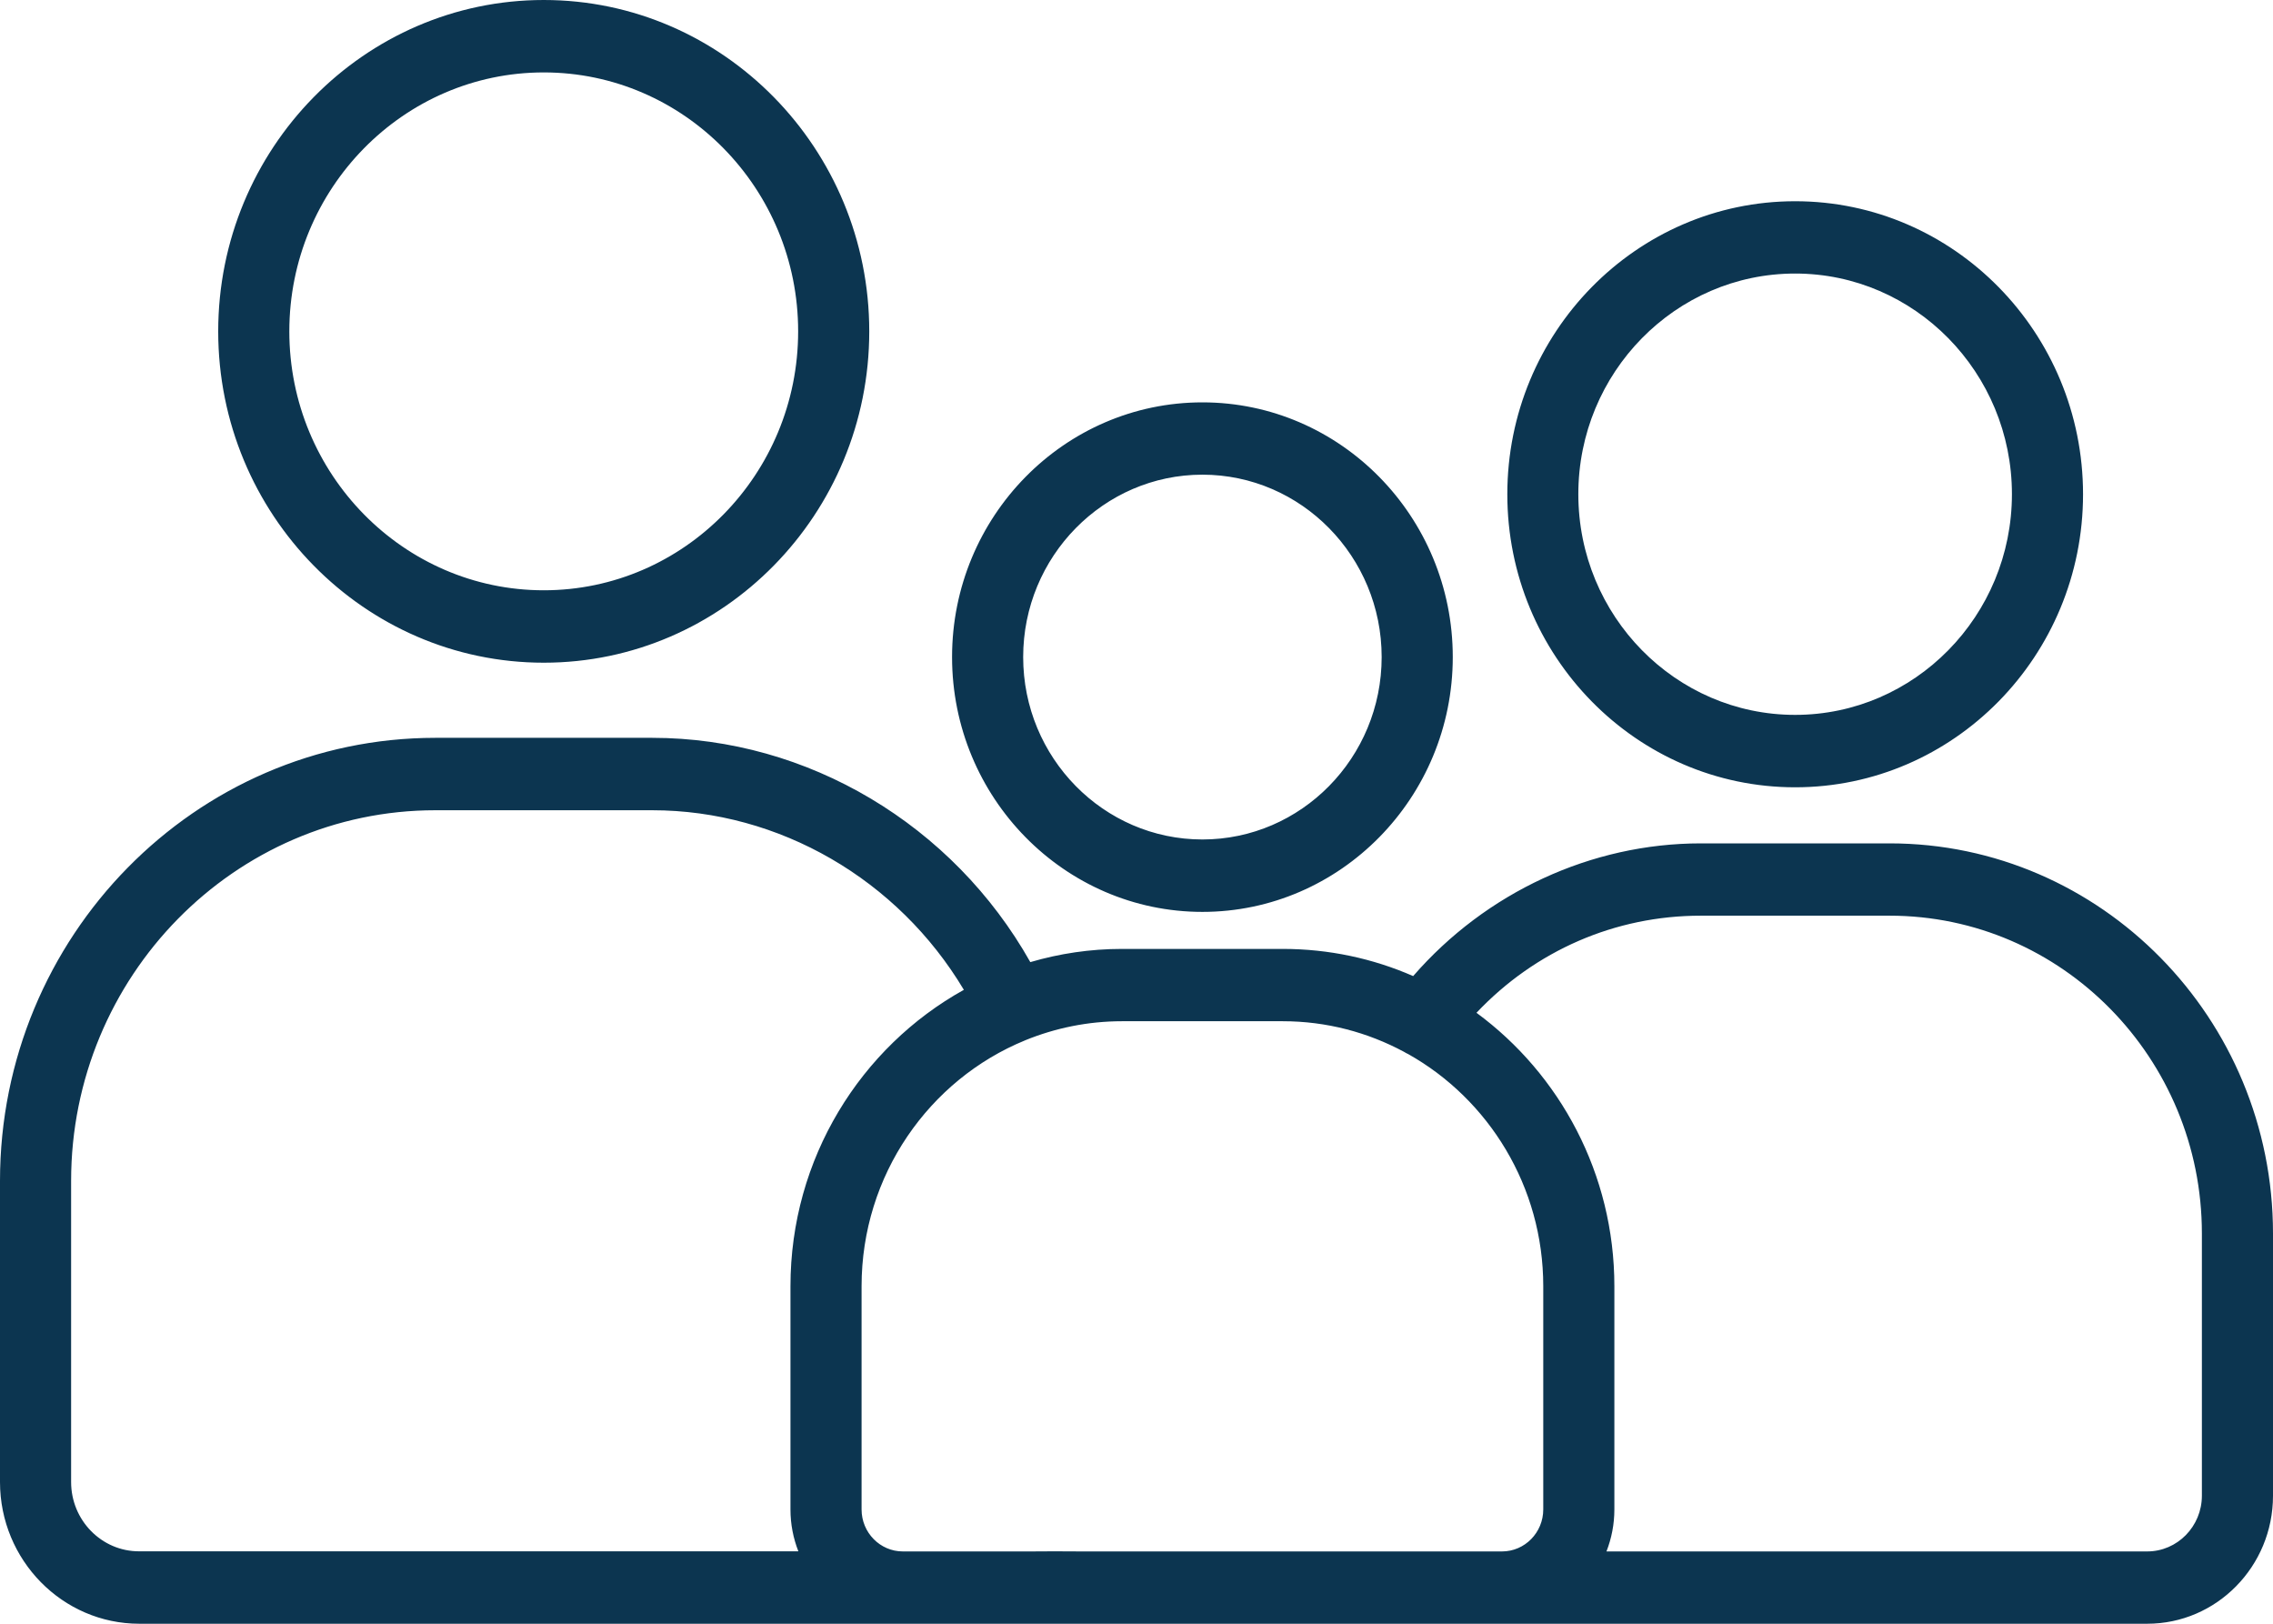<svg width="21" height="15" viewBox="0 0 21 15" fill="none" xmlns="http://www.w3.org/2000/svg">
<path d="M5.024 6.122C6.682 6.122 8.031 4.749 8.031 3.061C8.031 1.373 6.682 0 5.024 0C3.366 0 2.016 1.373 2.016 3.061C2.016 4.749 3.365 6.122 5.024 6.122ZM5.024 0.669C6.32 0.669 7.374 1.742 7.374 3.061C7.374 4.38 6.32 5.453 5.024 5.453C3.728 5.453 2.673 4.38 2.673 3.061C2.673 1.742 3.728 0.669 5.024 0.669ZM17.458 7.791H15.713C14.7 7.791 13.727 8.245 13.056 9.017C12.686 8.855 12.278 8.766 11.85 8.766H10.366C10.072 8.766 9.788 8.809 9.519 8.888C8.805 7.621 7.464 6.816 6.026 6.816H4.022C1.804 6.816 0 8.652 0 10.909V13.691C0 14.412 0.577 15 1.287 15H19.838C20.479 15 21 14.47 21 13.818V11.395C21 9.408 19.411 7.791 17.458 7.791ZM11.851 9.434C12.256 9.434 12.637 9.537 12.972 9.717C12.984 9.725 12.998 9.732 13.011 9.738C13.753 10.155 14.258 10.96 14.258 11.882V13.944C14.258 14.158 14.087 14.332 13.877 14.332H12.777H12.694C12.694 14.332 12.65 14.332 12.468 14.332C12.286 14.332 12.242 14.332 12.242 14.332H12.12H10.098H9.987C9.987 14.332 9.943 14.331 9.761 14.331C9.579 14.331 9.556 14.332 9.556 14.332H9.441H8.341C8.131 14.332 7.96 14.158 7.96 13.944V11.882C7.96 10.855 8.586 9.973 9.47 9.611C9.471 9.611 9.472 9.61 9.472 9.61C9.749 9.497 10.051 9.434 10.367 9.434H11.851ZM0.657 13.691V10.909C0.657 9.021 2.166 7.485 4.022 7.485H6.026C7.201 7.485 8.297 8.126 8.905 9.144C7.952 9.673 7.303 10.702 7.303 11.882V13.944C7.303 14.081 7.329 14.211 7.376 14.331H3.545H3.445C3.445 14.331 3.463 14.331 3.281 14.331C3.099 14.331 3.055 14.331 3.055 14.331H2.888H1.286C0.939 14.332 0.657 14.044 0.657 13.691ZM20.343 13.817C20.343 14.101 20.116 14.332 19.838 14.332H18.488H18.374C18.374 14.332 18.33 14.332 18.148 14.332C17.967 14.332 17.964 14.332 17.943 14.332H17.831H14.842C14.889 14.211 14.915 14.081 14.915 13.944V11.882C14.915 10.844 14.412 9.923 13.641 9.356C14.184 8.782 14.921 8.459 15.713 8.459H17.458C19.049 8.459 20.343 9.776 20.343 11.395V13.817H20.343ZM16.585 7.273C18.052 7.273 19.245 6.059 19.245 4.566C19.245 3.073 18.052 1.859 16.585 1.859C15.119 1.859 13.926 3.073 13.926 4.566C13.926 6.059 15.118 7.273 16.585 7.273ZM16.585 2.527C17.69 2.527 18.588 3.442 18.588 4.565C18.588 5.69 17.689 6.604 16.585 6.604C15.481 6.604 14.582 5.69 14.582 4.565C14.582 3.442 15.48 2.527 16.585 2.527ZM11.109 8.424C12.384 8.424 13.422 7.368 13.422 6.07C13.422 4.772 12.384 3.717 11.109 3.717C9.833 3.717 8.796 4.772 8.796 6.07C8.796 7.368 9.834 8.424 11.109 8.424ZM11.109 4.385C12.022 4.385 12.765 5.141 12.765 6.07C12.765 7 12.022 7.755 11.109 7.755C10.196 7.755 9.453 7 9.453 6.07C9.453 5.141 10.196 4.385 11.109 4.385Z" fill="#0C3550"/>
</svg>
